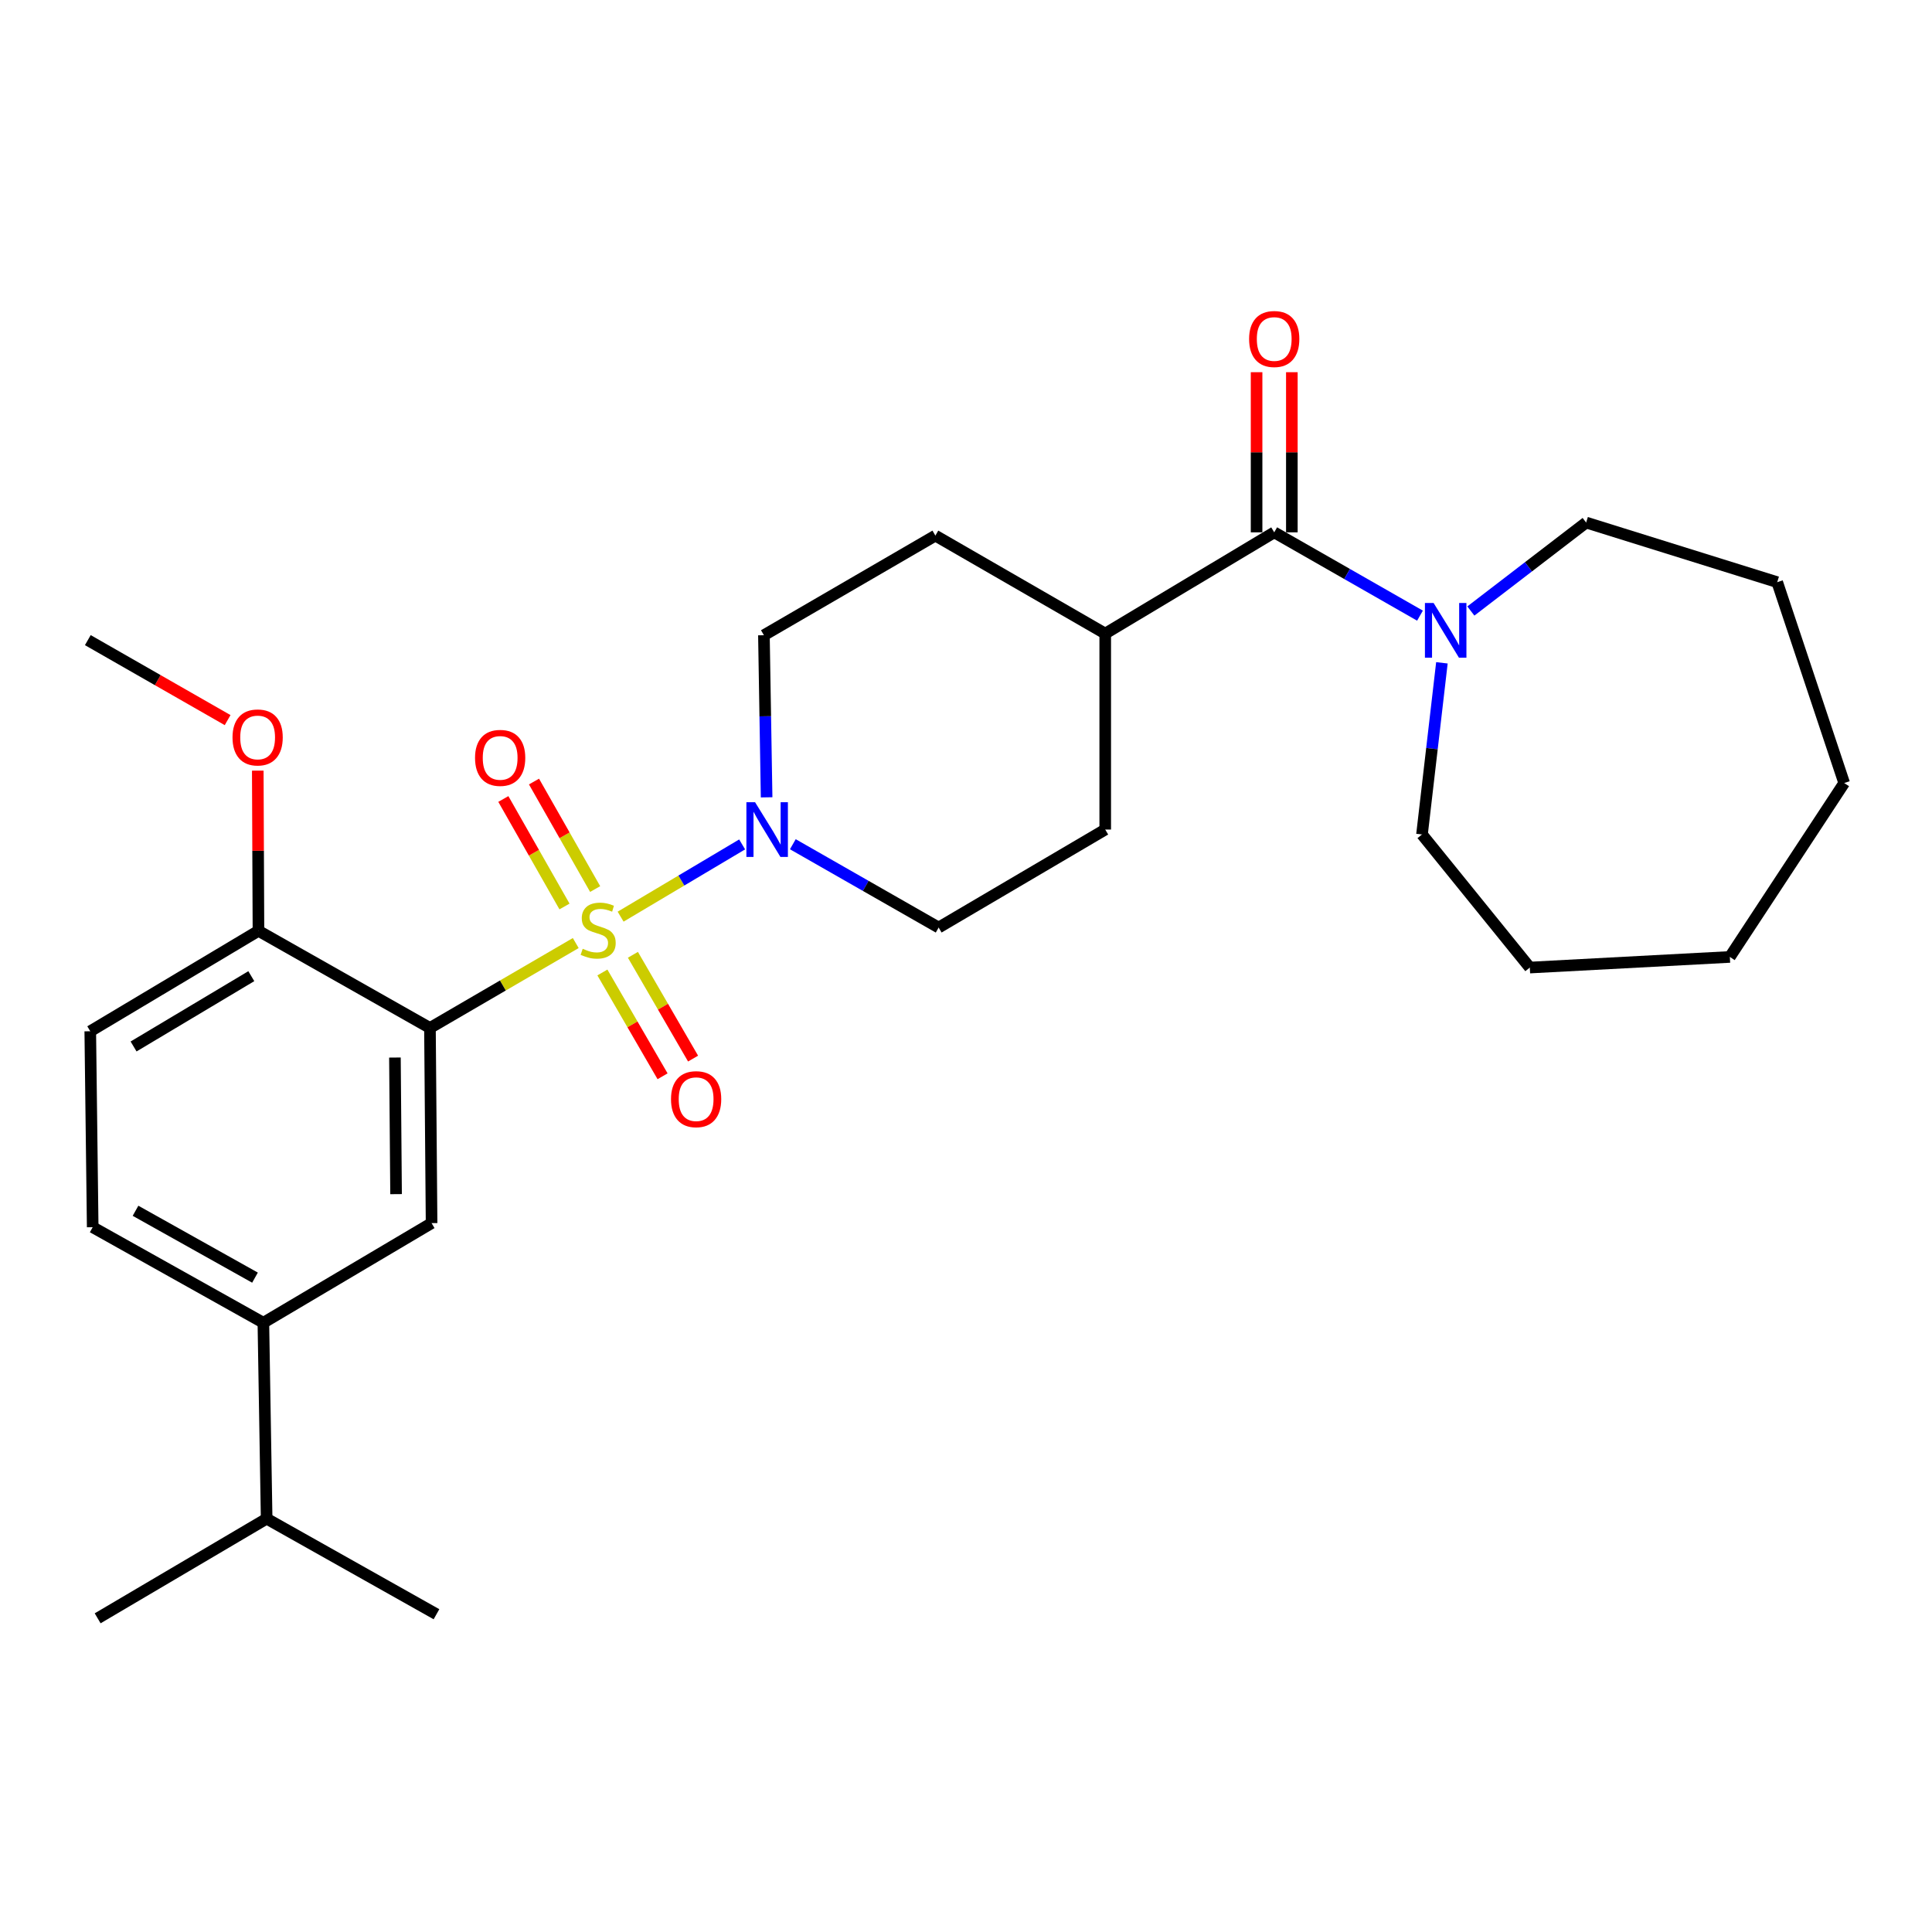 <?xml version='1.0' encoding='iso-8859-1'?>
<svg version='1.1' baseProfile='full'
              xmlns='http://www.w3.org/2000/svg'
                      xmlns:rdkit='http://www.rdkit.org/xml'
                      xmlns:xlink='http://www.w3.org/1999/xlink'
                  xml:space='preserve'
width='1000px' height='1000px' viewBox='0 0 1000 1000'>
<!-- END OF HEADER -->
<rect style='opacity:1.0;fill:#FFFFFF;stroke:none' width='1000' height='1000' x='0' y='0'> </rect>
<path class='bond-0' d='M 298.007,488.124 L 260.275,510.1' style='fill:none;fill-rule:evenodd;stroke:#CCCC00;stroke-width:6px;stroke-linecap:butt;stroke-linejoin:miter;stroke-opacity:1' />
<path class='bond-0' d='M 260.275,510.1 L 222.543,532.075' style='fill:none;fill-rule:evenodd;stroke:#000000;stroke-width:6px;stroke-linecap:butt;stroke-linejoin:miter;stroke-opacity:1' />
<path class='bond-1' d='M 321.23,474.459 L 352.68,455.764' style='fill:none;fill-rule:evenodd;stroke:#CCCC00;stroke-width:6px;stroke-linecap:butt;stroke-linejoin:miter;stroke-opacity:1' />
<path class='bond-1' d='M 352.68,455.764 L 384.13,437.069' style='fill:none;fill-rule:evenodd;stroke:#0000FF;stroke-width:6px;stroke-linecap:butt;stroke-linejoin:miter;stroke-opacity:1' />
<path class='bond-5' d='M 311.8,503.354 L 327.371,530.217' style='fill:none;fill-rule:evenodd;stroke:#CCCC00;stroke-width:6px;stroke-linecap:butt;stroke-linejoin:miter;stroke-opacity:1' />
<path class='bond-5' d='M 327.371,530.217 L 342.942,557.08' style='fill:none;fill-rule:evenodd;stroke:#FF0000;stroke-width:6px;stroke-linecap:butt;stroke-linejoin:miter;stroke-opacity:1' />
<path class='bond-5' d='M 327.593,494.199 L 343.164,521.063' style='fill:none;fill-rule:evenodd;stroke:#CCCC00;stroke-width:6px;stroke-linecap:butt;stroke-linejoin:miter;stroke-opacity:1' />
<path class='bond-5' d='M 343.164,521.063 L 358.735,547.926' style='fill:none;fill-rule:evenodd;stroke:#FF0000;stroke-width:6px;stroke-linecap:butt;stroke-linejoin:miter;stroke-opacity:1' />
<path class='bond-6' d='M 308.048,460.171 L 292.222,432.349' style='fill:none;fill-rule:evenodd;stroke:#CCCC00;stroke-width:6px;stroke-linecap:butt;stroke-linejoin:miter;stroke-opacity:1' />
<path class='bond-6' d='M 292.222,432.349 L 276.395,404.528' style='fill:none;fill-rule:evenodd;stroke:#FF0000;stroke-width:6px;stroke-linecap:butt;stroke-linejoin:miter;stroke-opacity:1' />
<path class='bond-6' d='M 292.182,469.197 L 276.355,441.375' style='fill:none;fill-rule:evenodd;stroke:#CCCC00;stroke-width:6px;stroke-linecap:butt;stroke-linejoin:miter;stroke-opacity:1' />
<path class='bond-6' d='M 276.355,441.375 L 260.528,413.554' style='fill:none;fill-rule:evenodd;stroke:#FF0000;stroke-width:6px;stroke-linecap:butt;stroke-linejoin:miter;stroke-opacity:1' />
<path class='bond-3' d='M 222.543,532.075 L 223.385,633.083' style='fill:none;fill-rule:evenodd;stroke:#000000;stroke-width:6px;stroke-linecap:butt;stroke-linejoin:miter;stroke-opacity:1' />
<path class='bond-3' d='M 204.415,547.379 L 205.004,618.084' style='fill:none;fill-rule:evenodd;stroke:#000000;stroke-width:6px;stroke-linecap:butt;stroke-linejoin:miter;stroke-opacity:1' />
<path class='bond-8' d='M 222.543,532.075 L 133.776,481.795' style='fill:none;fill-rule:evenodd;stroke:#000000;stroke-width:6px;stroke-linecap:butt;stroke-linejoin:miter;stroke-opacity:1' />
<path class='bond-10' d='M 396.798,412.699 L 396.1,370.746' style='fill:none;fill-rule:evenodd;stroke:#0000FF;stroke-width:6px;stroke-linecap:butt;stroke-linejoin:miter;stroke-opacity:1' />
<path class='bond-10' d='M 396.1,370.746 L 395.402,328.792' style='fill:none;fill-rule:evenodd;stroke:#000000;stroke-width:6px;stroke-linecap:butt;stroke-linejoin:miter;stroke-opacity:1' />
<path class='bond-11' d='M 410.371,436.971 L 448.107,458.531' style='fill:none;fill-rule:evenodd;stroke:#0000FF;stroke-width:6px;stroke-linecap:butt;stroke-linejoin:miter;stroke-opacity:1' />
<path class='bond-11' d='M 448.107,458.531 L 485.843,480.091' style='fill:none;fill-rule:evenodd;stroke:#000000;stroke-width:6px;stroke-linecap:butt;stroke-linejoin:miter;stroke-opacity:1' />
<path class='bond-2' d='M 659.534,275.54 L 572.064,327.94' style='fill:none;fill-rule:evenodd;stroke:#000000;stroke-width:6px;stroke-linecap:butt;stroke-linejoin:miter;stroke-opacity:1' />
<path class='bond-4' d='M 659.534,275.54 L 697.259,297.099' style='fill:none;fill-rule:evenodd;stroke:#000000;stroke-width:6px;stroke-linecap:butt;stroke-linejoin:miter;stroke-opacity:1' />
<path class='bond-4' d='M 697.259,297.099 L 734.985,318.659' style='fill:none;fill-rule:evenodd;stroke:#0000FF;stroke-width:6px;stroke-linecap:butt;stroke-linejoin:miter;stroke-opacity:1' />
<path class='bond-12' d='M 668.661,275.54 L 668.661,234.094' style='fill:none;fill-rule:evenodd;stroke:#000000;stroke-width:6px;stroke-linecap:butt;stroke-linejoin:miter;stroke-opacity:1' />
<path class='bond-12' d='M 668.661,234.094 L 668.661,192.648' style='fill:none;fill-rule:evenodd;stroke:#FF0000;stroke-width:6px;stroke-linecap:butt;stroke-linejoin:miter;stroke-opacity:1' />
<path class='bond-12' d='M 650.406,275.54 L 650.406,234.094' style='fill:none;fill-rule:evenodd;stroke:#000000;stroke-width:6px;stroke-linecap:butt;stroke-linejoin:miter;stroke-opacity:1' />
<path class='bond-12' d='M 650.406,234.094 L 650.406,192.648' style='fill:none;fill-rule:evenodd;stroke:#FF0000;stroke-width:6px;stroke-linecap:butt;stroke-linejoin:miter;stroke-opacity:1' />
<path class='bond-7' d='M 223.385,633.083 L 136.321,684.652' style='fill:none;fill-rule:evenodd;stroke:#000000;stroke-width:6px;stroke-linecap:butt;stroke-linejoin:miter;stroke-opacity:1' />
<path class='bond-19' d='M 746.329,343.076 L 741.174,387.498' style='fill:none;fill-rule:evenodd;stroke:#0000FF;stroke-width:6px;stroke-linecap:butt;stroke-linejoin:miter;stroke-opacity:1' />
<path class='bond-19' d='M 741.174,387.498 L 736.02,431.919' style='fill:none;fill-rule:evenodd;stroke:#000000;stroke-width:6px;stroke-linecap:butt;stroke-linejoin:miter;stroke-opacity:1' />
<path class='bond-20' d='M 761.312,316.258 L 791.148,293.363' style='fill:none;fill-rule:evenodd;stroke:#0000FF;stroke-width:6px;stroke-linecap:butt;stroke-linejoin:miter;stroke-opacity:1' />
<path class='bond-20' d='M 791.148,293.363 L 820.984,270.469' style='fill:none;fill-rule:evenodd;stroke:#000000;stroke-width:6px;stroke-linecap:butt;stroke-linejoin:miter;stroke-opacity:1' />
<path class='bond-17' d='M 136.321,684.652 L 138.015,786.066' style='fill:none;fill-rule:evenodd;stroke:#000000;stroke-width:6px;stroke-linecap:butt;stroke-linejoin:miter;stroke-opacity:1' />
<path class='bond-29' d='M 136.321,684.652 L 47.98,635.203' style='fill:none;fill-rule:evenodd;stroke:#000000;stroke-width:6px;stroke-linecap:butt;stroke-linejoin:miter;stroke-opacity:1' />
<path class='bond-29' d='M 131.986,661.306 L 70.147,626.691' style='fill:none;fill-rule:evenodd;stroke:#000000;stroke-width:6px;stroke-linecap:butt;stroke-linejoin:miter;stroke-opacity:1' />
<path class='bond-14' d='M 133.776,481.795 L 46.722,533.779' style='fill:none;fill-rule:evenodd;stroke:#000000;stroke-width:6px;stroke-linecap:butt;stroke-linejoin:miter;stroke-opacity:1' />
<path class='bond-14' d='M 130.077,505.265 L 69.139,541.654' style='fill:none;fill-rule:evenodd;stroke:#000000;stroke-width:6px;stroke-linecap:butt;stroke-linejoin:miter;stroke-opacity:1' />
<path class='bond-18' d='M 133.776,481.795 L 133.599,440.339' style='fill:none;fill-rule:evenodd;stroke:#000000;stroke-width:6px;stroke-linecap:butt;stroke-linejoin:miter;stroke-opacity:1' />
<path class='bond-18' d='M 133.599,440.339 L 133.423,398.883' style='fill:none;fill-rule:evenodd;stroke:#FF0000;stroke-width:6px;stroke-linecap:butt;stroke-linejoin:miter;stroke-opacity:1' />
<path class='bond-9' d='M 572.064,327.94 L 572.064,429.374' style='fill:none;fill-rule:evenodd;stroke:#000000;stroke-width:6px;stroke-linecap:butt;stroke-linejoin:miter;stroke-opacity:1' />
<path class='bond-28' d='M 572.064,327.94 L 484.149,277.233' style='fill:none;fill-rule:evenodd;stroke:#000000;stroke-width:6px;stroke-linecap:butt;stroke-linejoin:miter;stroke-opacity:1' />
<path class='bond-16' d='M 395.402,328.792 L 484.149,277.233' style='fill:none;fill-rule:evenodd;stroke:#000000;stroke-width:6px;stroke-linecap:butt;stroke-linejoin:miter;stroke-opacity:1' />
<path class='bond-15' d='M 485.843,480.091 L 572.064,429.374' style='fill:none;fill-rule:evenodd;stroke:#000000;stroke-width:6px;stroke-linecap:butt;stroke-linejoin:miter;stroke-opacity:1' />
<path class='bond-13' d='M 47.98,635.203 L 46.722,533.779' style='fill:none;fill-rule:evenodd;stroke:#000000;stroke-width:6px;stroke-linecap:butt;stroke-linejoin:miter;stroke-opacity:1' />
<path class='bond-21' d='M 138.015,786.066 L 225.92,835.525' style='fill:none;fill-rule:evenodd;stroke:#000000;stroke-width:6px;stroke-linecap:butt;stroke-linejoin:miter;stroke-opacity:1' />
<path class='bond-22' d='M 138.015,786.066 L 50.545,837.634' style='fill:none;fill-rule:evenodd;stroke:#000000;stroke-width:6px;stroke-linecap:butt;stroke-linejoin:miter;stroke-opacity:1' />
<path class='bond-23' d='M 117.818,372.732 L 81.636,352.03' style='fill:none;fill-rule:evenodd;stroke:#FF0000;stroke-width:6px;stroke-linecap:butt;stroke-linejoin:miter;stroke-opacity:1' />
<path class='bond-23' d='M 81.636,352.03 L 45.455,331.327' style='fill:none;fill-rule:evenodd;stroke:#000000;stroke-width:6px;stroke-linecap:butt;stroke-linejoin:miter;stroke-opacity:1' />
<path class='bond-25' d='M 736.02,431.919 L 791.827,500.81' style='fill:none;fill-rule:evenodd;stroke:#000000;stroke-width:6px;stroke-linecap:butt;stroke-linejoin:miter;stroke-opacity:1' />
<path class='bond-24' d='M 820.984,270.469 L 919.882,301.329' style='fill:none;fill-rule:evenodd;stroke:#000000;stroke-width:6px;stroke-linecap:butt;stroke-linejoin:miter;stroke-opacity:1' />
<path class='bond-27' d='M 919.882,301.329 L 954.545,405.288' style='fill:none;fill-rule:evenodd;stroke:#000000;stroke-width:6px;stroke-linecap:butt;stroke-linejoin:miter;stroke-opacity:1' />
<path class='bond-26' d='M 791.827,500.81 L 895.371,495.313' style='fill:none;fill-rule:evenodd;stroke:#000000;stroke-width:6px;stroke-linecap:butt;stroke-linejoin:miter;stroke-opacity:1' />
<path class='bond-30' d='M 895.371,495.313 L 954.545,405.288' style='fill:none;fill-rule:evenodd;stroke:#000000;stroke-width:6px;stroke-linecap:butt;stroke-linejoin:miter;stroke-opacity:1' />
<path  class='atom-0' d='M 301.606 491.089
Q 301.926 491.209, 303.246 491.769
Q 304.566 492.329, 306.006 492.689
Q 307.486 493.009, 308.926 493.009
Q 311.606 493.009, 313.166 491.729
Q 314.726 490.409, 314.726 488.129
Q 314.726 486.569, 313.926 485.609
Q 313.166 484.649, 311.966 484.129
Q 310.766 483.609, 308.766 483.009
Q 306.246 482.249, 304.726 481.529
Q 303.246 480.809, 302.166 479.289
Q 301.126 477.769, 301.126 475.209
Q 301.126 471.649, 303.526 469.449
Q 305.966 467.249, 310.766 467.249
Q 314.046 467.249, 317.766 468.809
L 316.846 471.889
Q 313.446 470.489, 310.886 470.489
Q 308.126 470.489, 306.606 471.649
Q 305.086 472.769, 305.126 474.729
Q 305.126 476.249, 305.886 477.169
Q 306.686 478.089, 307.806 478.609
Q 308.966 479.129, 310.886 479.729
Q 313.446 480.529, 314.966 481.329
Q 316.486 482.129, 317.566 483.769
Q 318.686 485.369, 318.686 488.129
Q 318.686 492.049, 316.046 494.169
Q 313.446 496.249, 309.086 496.249
Q 306.566 496.249, 304.646 495.689
Q 302.766 495.169, 300.526 494.249
L 301.606 491.089
' fill='#CCCC00'/>
<path  class='atom-2' d='M 390.815 415.214
L 400.095 430.214
Q 401.015 431.694, 402.495 434.374
Q 403.975 437.054, 404.055 437.214
L 404.055 415.214
L 407.815 415.214
L 407.815 443.534
L 403.935 443.534
L 393.975 427.134
Q 392.815 425.214, 391.575 423.014
Q 390.375 420.814, 390.015 420.134
L 390.015 443.534
L 386.335 443.534
L 386.335 415.214
L 390.815 415.214
' fill='#0000FF'/>
<path  class='atom-5' d='M 742.021 312.097
L 751.301 327.097
Q 752.221 328.577, 753.701 331.257
Q 755.181 333.937, 755.261 334.097
L 755.261 312.097
L 759.021 312.097
L 759.021 340.417
L 755.141 340.417
L 745.181 324.017
Q 744.021 322.097, 742.781 319.897
Q 741.581 317.697, 741.221 317.017
L 741.221 340.417
L 737.541 340.417
L 737.541 312.097
L 742.021 312.097
' fill='#0000FF'/>
<path  class='atom-6' d='M 347.313 568.928
Q 347.313 562.128, 350.673 558.328
Q 354.033 554.528, 360.313 554.528
Q 366.593 554.528, 369.953 558.328
Q 373.313 562.128, 373.313 568.928
Q 373.313 575.808, 369.913 579.728
Q 366.513 583.608, 360.313 583.608
Q 354.073 583.608, 350.673 579.728
Q 347.313 575.848, 347.313 568.928
M 360.313 580.408
Q 364.633 580.408, 366.953 577.528
Q 369.313 574.608, 369.313 568.928
Q 369.313 563.368, 366.953 560.568
Q 364.633 557.728, 360.313 557.728
Q 355.993 557.728, 353.633 560.528
Q 351.313 563.328, 351.313 568.928
Q 351.313 574.648, 353.633 577.528
Q 355.993 580.408, 360.313 580.408
' fill='#FF0000'/>
<path  class='atom-7' d='M 245.879 392.276
Q 245.879 385.476, 249.239 381.676
Q 252.599 377.876, 258.879 377.876
Q 265.159 377.876, 268.519 381.676
Q 271.879 385.476, 271.879 392.276
Q 271.879 399.156, 268.479 403.076
Q 265.079 406.956, 258.879 406.956
Q 252.639 406.956, 249.239 403.076
Q 245.879 399.196, 245.879 392.276
M 258.879 403.756
Q 263.199 403.756, 265.519 400.876
Q 267.879 397.956, 267.879 392.276
Q 267.879 386.716, 265.519 383.916
Q 263.199 381.076, 258.879 381.076
Q 254.559 381.076, 252.199 383.876
Q 249.879 386.676, 249.879 392.276
Q 249.879 397.996, 252.199 400.876
Q 254.559 403.756, 258.879 403.756
' fill='#FF0000'/>
<path  class='atom-13' d='M 646.534 175.464
Q 646.534 168.664, 649.894 164.864
Q 653.254 161.064, 659.534 161.064
Q 665.814 161.064, 669.174 164.864
Q 672.534 168.664, 672.534 175.464
Q 672.534 182.344, 669.134 186.264
Q 665.734 190.144, 659.534 190.144
Q 653.294 190.144, 649.894 186.264
Q 646.534 182.384, 646.534 175.464
M 659.534 186.944
Q 663.854 186.944, 666.174 184.064
Q 668.534 181.144, 668.534 175.464
Q 668.534 169.904, 666.174 167.104
Q 663.854 164.264, 659.534 164.264
Q 655.214 164.264, 652.854 167.064
Q 650.534 169.864, 650.534 175.464
Q 650.534 181.184, 652.854 184.064
Q 655.214 186.944, 659.534 186.944
' fill='#FF0000'/>
<path  class='atom-19' d='M 120.35 381.698
Q 120.35 374.898, 123.71 371.098
Q 127.07 367.298, 133.35 367.298
Q 139.63 367.298, 142.99 371.098
Q 146.35 374.898, 146.35 381.698
Q 146.35 388.578, 142.95 392.498
Q 139.55 396.378, 133.35 396.378
Q 127.11 396.378, 123.71 392.498
Q 120.35 388.618, 120.35 381.698
M 133.35 393.178
Q 137.67 393.178, 139.99 390.298
Q 142.35 387.378, 142.35 381.698
Q 142.35 376.138, 139.99 373.338
Q 137.67 370.498, 133.35 370.498
Q 129.03 370.498, 126.67 373.298
Q 124.35 376.098, 124.35 381.698
Q 124.35 387.418, 126.67 390.298
Q 129.03 393.178, 133.35 393.178
' fill='#FF0000'/>
</svg>
